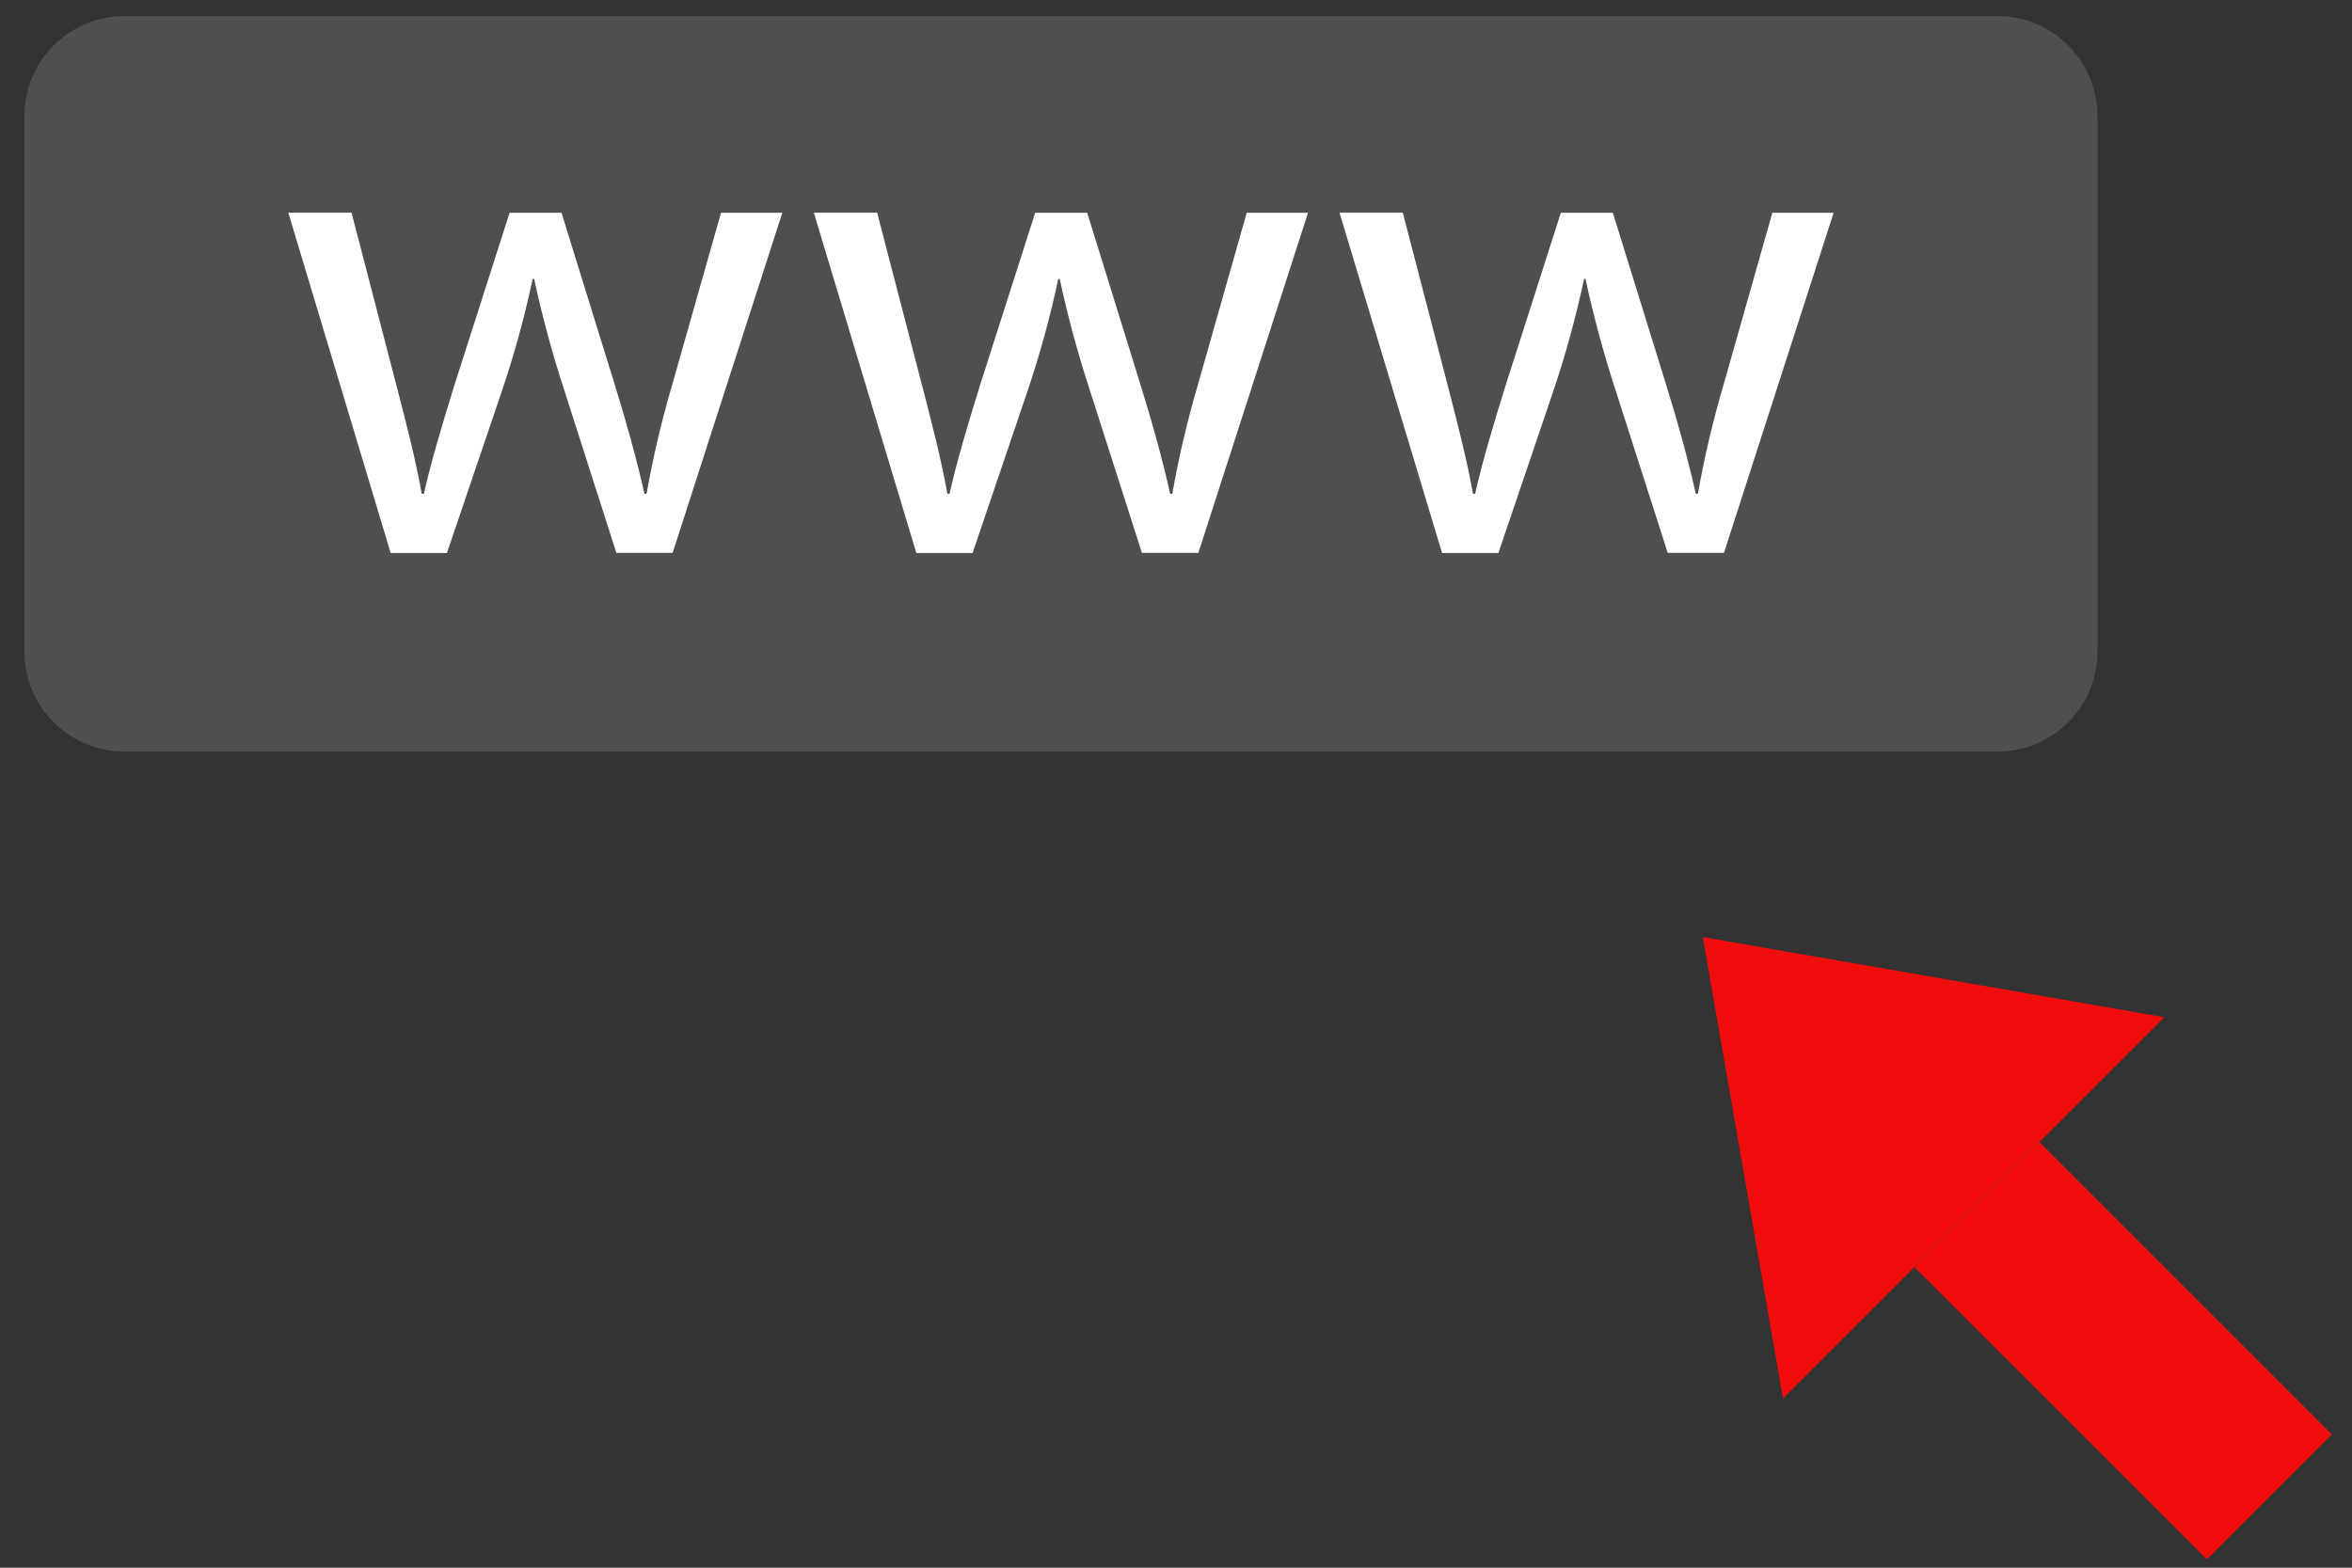 <svg width="45" height="30" viewBox="0 0 45 30" fill="none" xmlns="http://www.w3.org/2000/svg">
<rect x="0" y="0" width="45" height="30" fill="#333333" stroke="none"/>
<path d="M39.02 21.856L36.628 24.248L42.222 29.841L44.614 27.45L39.02 21.856Z" fill="#F20D0D"/>
<path d="M34.113 26.762L32.579 17.932L41.409 19.466L34.113 26.762Z" fill="#F20D0D"/>
<path d="M2.385 0.307H38.213C39.273 0.307 40.132 1.167 40.132 2.227V12.463C40.132 13.524 39.273 14.383 38.213 14.383H2.385C1.325 14.383 0.465 13.524 0.465 12.463V2.227C0.465 1.167 1.325 0.307 2.385 0.307Z" fill="#4F4F4F"/>
<path d="M6.726 4.07L7.586 7.381C7.774 8.107 7.949 8.779 8.069 9.45H8.11C8.258 8.791 8.472 8.091 8.687 7.393L9.75 4.071H10.743L11.751 7.325C11.993 8.105 12.182 8.79 12.33 9.45H12.371C12.497 8.738 12.663 8.033 12.868 7.339L13.795 4.071H14.968L12.869 10.58H11.793L10.799 7.476C10.569 6.774 10.376 6.06 10.22 5.338H10.191C10.036 6.066 9.839 6.785 9.6 7.49L8.551 10.583H7.475L5.516 4.07H6.726Z" fill="white"/>
<path d="M16.782 4.07L17.643 7.381C17.831 8.107 18.006 8.779 18.126 9.45H18.167C18.314 8.791 18.529 8.091 18.744 7.393L19.806 4.071H20.801L21.809 7.325C22.052 8.105 22.241 8.79 22.388 9.45H22.429C22.555 8.738 22.721 8.033 22.926 7.339L23.853 4.071H25.026L22.928 10.58H21.848L20.854 7.476C20.624 6.774 20.431 6.06 20.275 5.338H20.248C20.093 6.066 19.895 6.785 19.657 7.49L18.608 10.583H17.532L15.571 4.07H16.782Z" fill="white"/>
<path d="M26.839 4.07L27.7 7.381C27.887 8.107 28.062 8.779 28.183 9.45H28.223C28.371 8.791 28.585 8.091 28.801 7.393L29.863 4.071H30.858L31.866 7.325C32.108 8.105 32.297 8.79 32.445 9.45H32.485C32.612 8.738 32.778 8.033 32.983 7.339L33.91 4.071H35.082L32.984 10.58H31.908L30.913 7.476C30.684 6.774 30.491 6.06 30.335 5.338H30.308C30.152 6.066 29.955 6.785 29.717 7.49L28.668 10.583H27.591L25.628 4.07H26.839Z" fill="white"/>
</svg>
